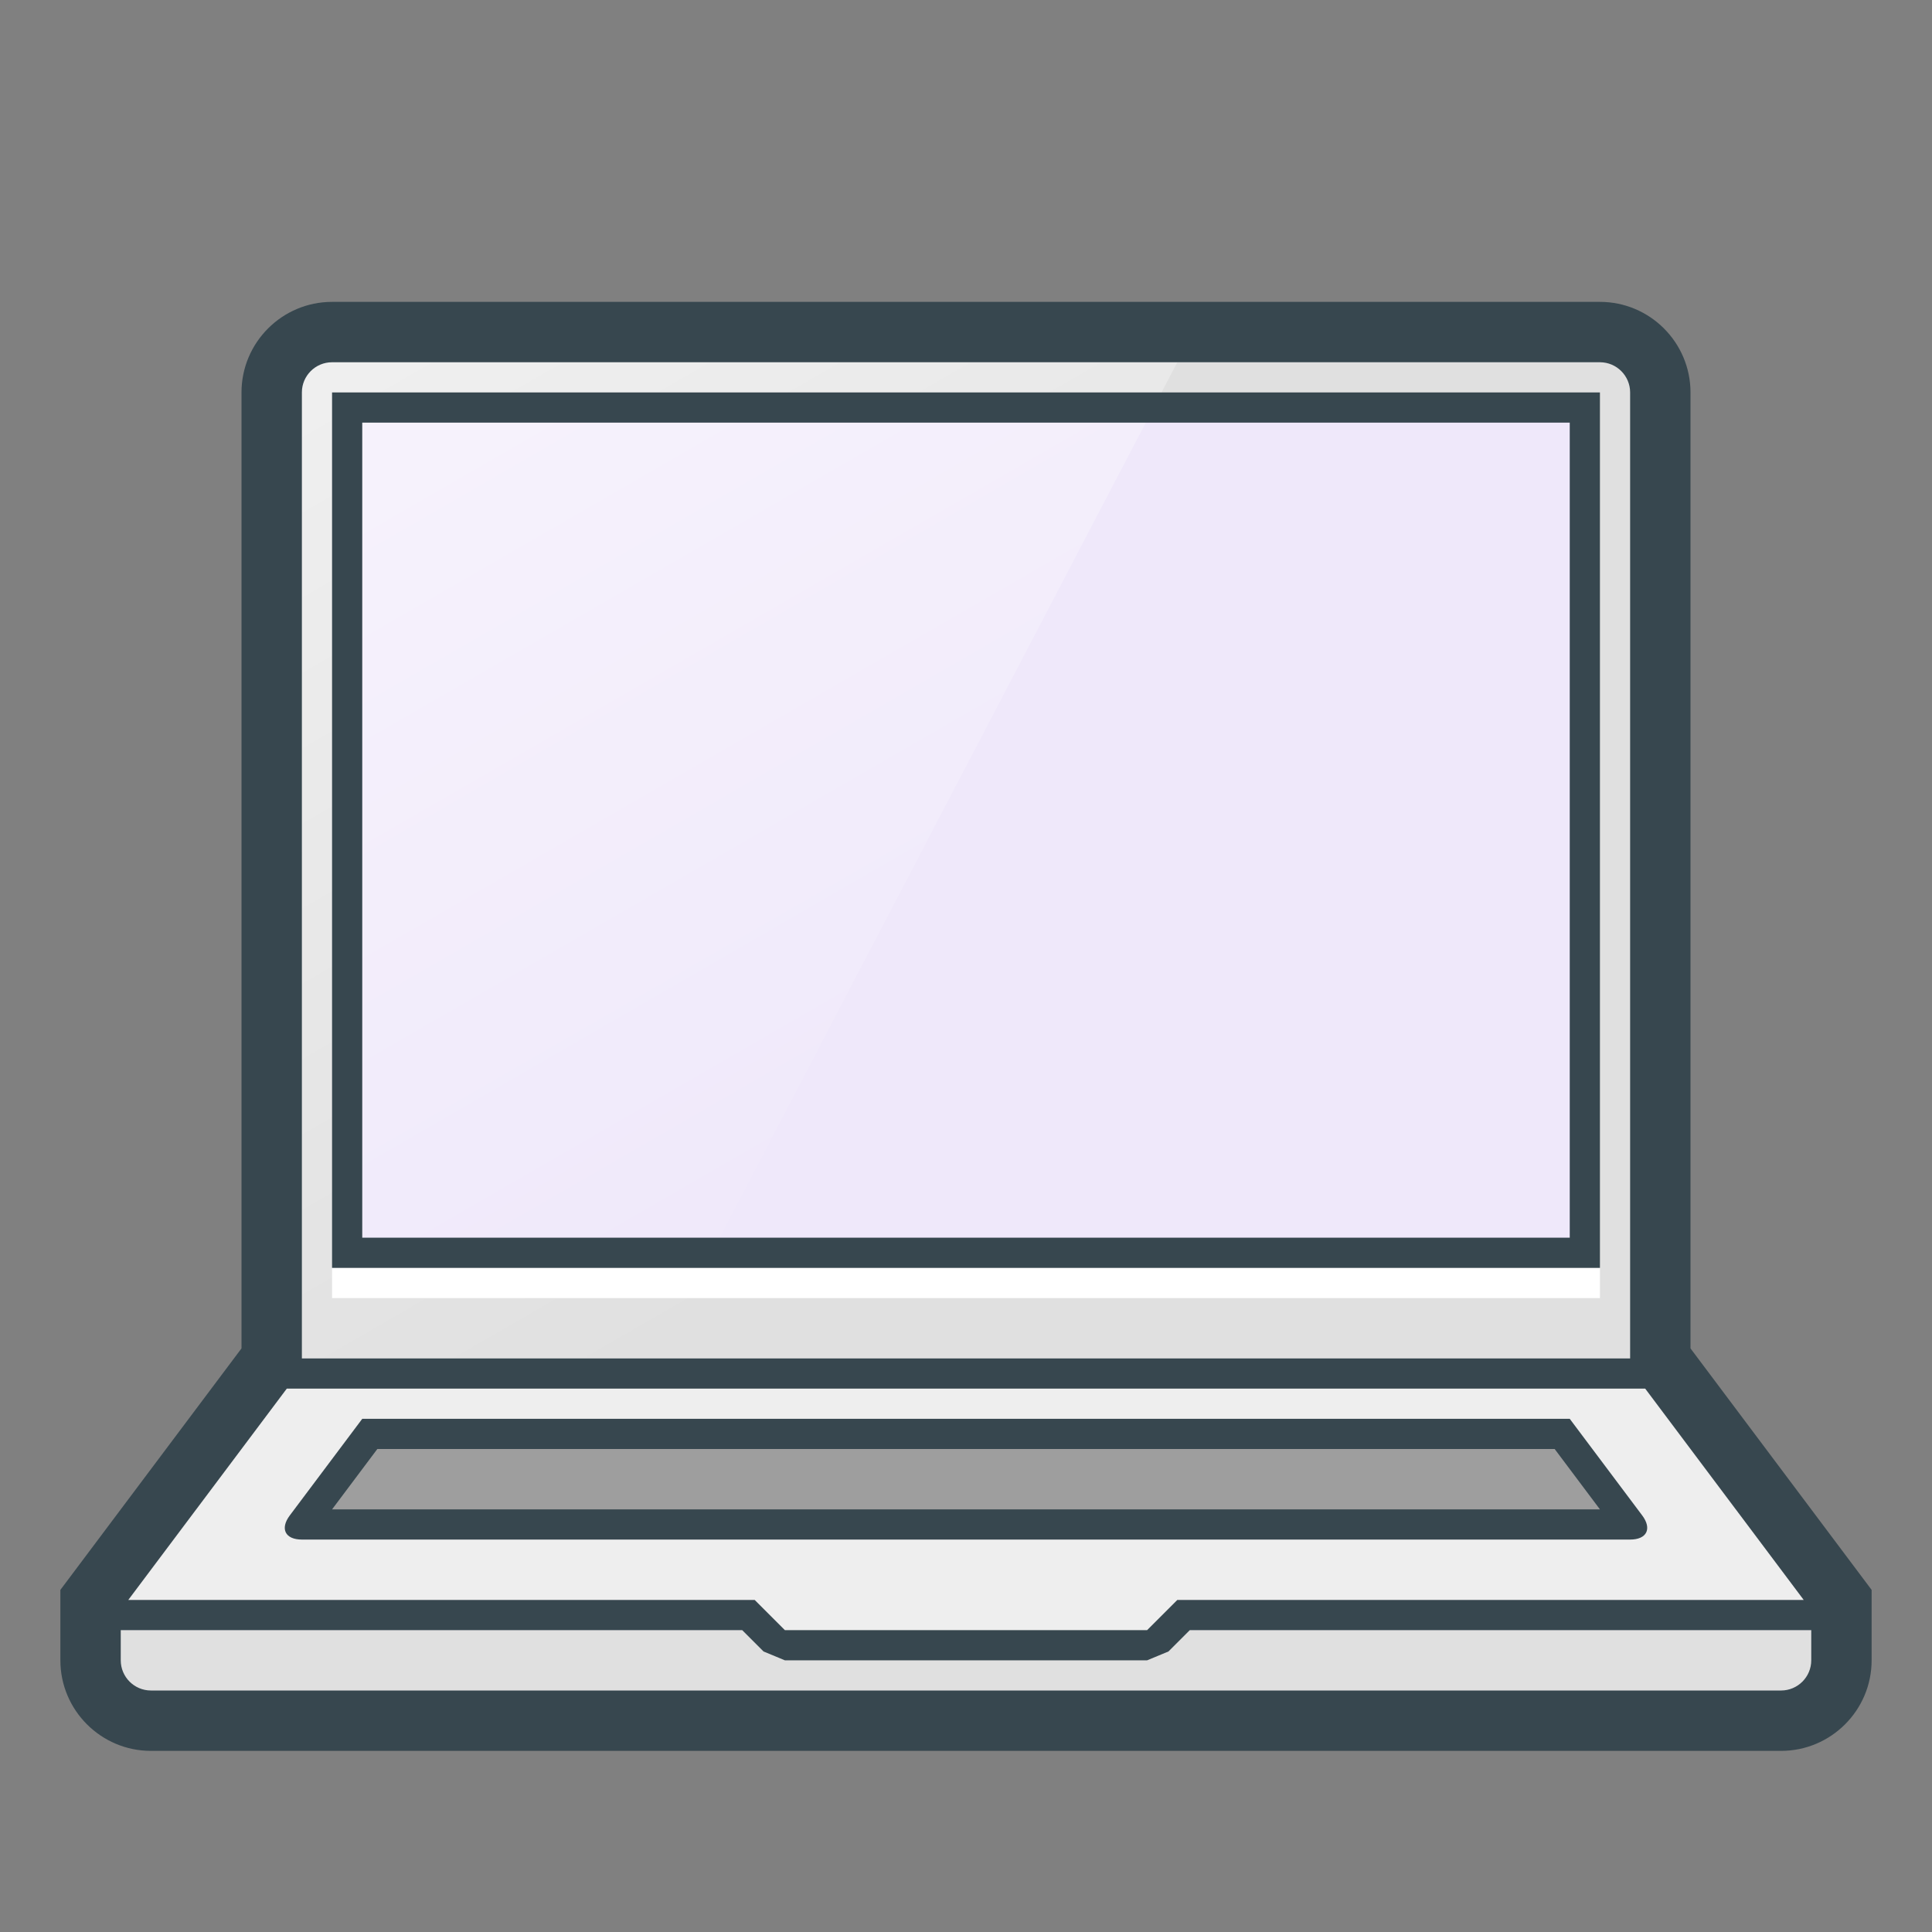 <svg width="276" height="276" viewBox="0 0 276 276" fill="none" xmlns="http://www.w3.org/2000/svg">
<rect x="0" y="0" width="276" height="276" fill="#808080" stroke="none"/>
<g clip-path="url(#clip0_1_20)">
<path d="M254.438 245.812H21.562C16.802 245.812 12.938 241.948 12.938 237.188V228.562H263.062V237.188C263.062 241.948 259.198 245.812 254.438 245.812Z" fill="#E0E0E0"/>
<path d="M112.125 235.031L110.598 234.402L106.92 230.719H12.938L11.213 227.269L37.087 192.769L38.812 191.906H237.188L238.913 192.769L264.788 227.269L263.063 230.719H169.08L165.402 234.402L163.875 235.031H112.125Z" fill="#EEEEEE"/>
<path d="M38.812 194.062V56.062C38.812 51.301 42.676 47.438 47.438 47.438H228.562C233.323 47.438 237.188 51.301 237.188 56.062V194.062H38.812Z" fill="#E0E0E0"/>
<path d="M226.406 58.219H49.594V178.969H226.406V58.219Z" fill="#EFE8FA"/>
<path d="M228.562 181.125H47.438V185.438H228.562V181.125Z" fill="white"/>
<path d="M93.797 194.062L168.188 51.75H43.125V194.062H93.797Z" fill="url(#paint0_linear_1_20)"/>
<path d="M43.125 217.781L52.828 204.844H223.172L232.875 217.781H43.125Z" fill="#9E9E9E"/>
<path d="M224.25 60.375V176.812H51.75V60.375H224.25ZM228.562 56.062H47.438V181.125H228.562V56.062Z" fill="#37474F"/>
<path d="M241.5 192.626V56.062C241.5 48.93 235.695 43.125 228.562 43.125H47.438C40.305 43.125 34.5 48.93 34.5 56.062V192.626L8.625 227.126V237.188C8.625 244.32 14.43 250.125 21.562 250.125H254.438C261.57 250.125 267.375 244.32 267.375 237.188V227.126L241.5 192.626ZM47.438 51.75H228.562C230.943 51.75 232.875 53.686 232.875 56.062V194.062H43.125V56.062C43.125 53.686 45.057 51.75 47.438 51.75ZM40.969 198.375H235.031L257.672 228.562H168.188L163.875 232.875H112.125L107.812 228.562H18.328L40.969 198.375ZM254.438 241.5H21.562C19.182 241.5 17.25 239.564 17.25 237.188V232.875H106.027L109.076 235.924L112.125 237.188H163.875L166.924 235.924L169.973 232.875H258.75V237.188C258.75 239.564 256.818 241.5 254.438 241.5Z" fill="#37474F"/>
<path d="M222.094 207L228.563 215.625H47.438L53.906 207H222.094ZM224.25 202.688H51.75L41.4 216.488C39.973 218.394 40.74 219.938 43.125 219.938H232.875C235.26 219.938 236.027 218.394 234.6 216.488L224.25 202.688Z" fill="#37474F"/>
</g>
<defs>
<linearGradient id="paint0_linear_1_20" x1="59.213" y1="42.464" x2="133.502" y2="171.137" gradientUnits="userSpaceOnUse">
<stop stop-color="white" stop-opacity="0.5"/>
<stop offset="1" stop-color="white" stop-opacity="0"/>
</linearGradient>
<clipPath id="clip0_1_20">
<rect width="276" height="276" fill="white"/>
</clipPath>
</defs>
</svg>
